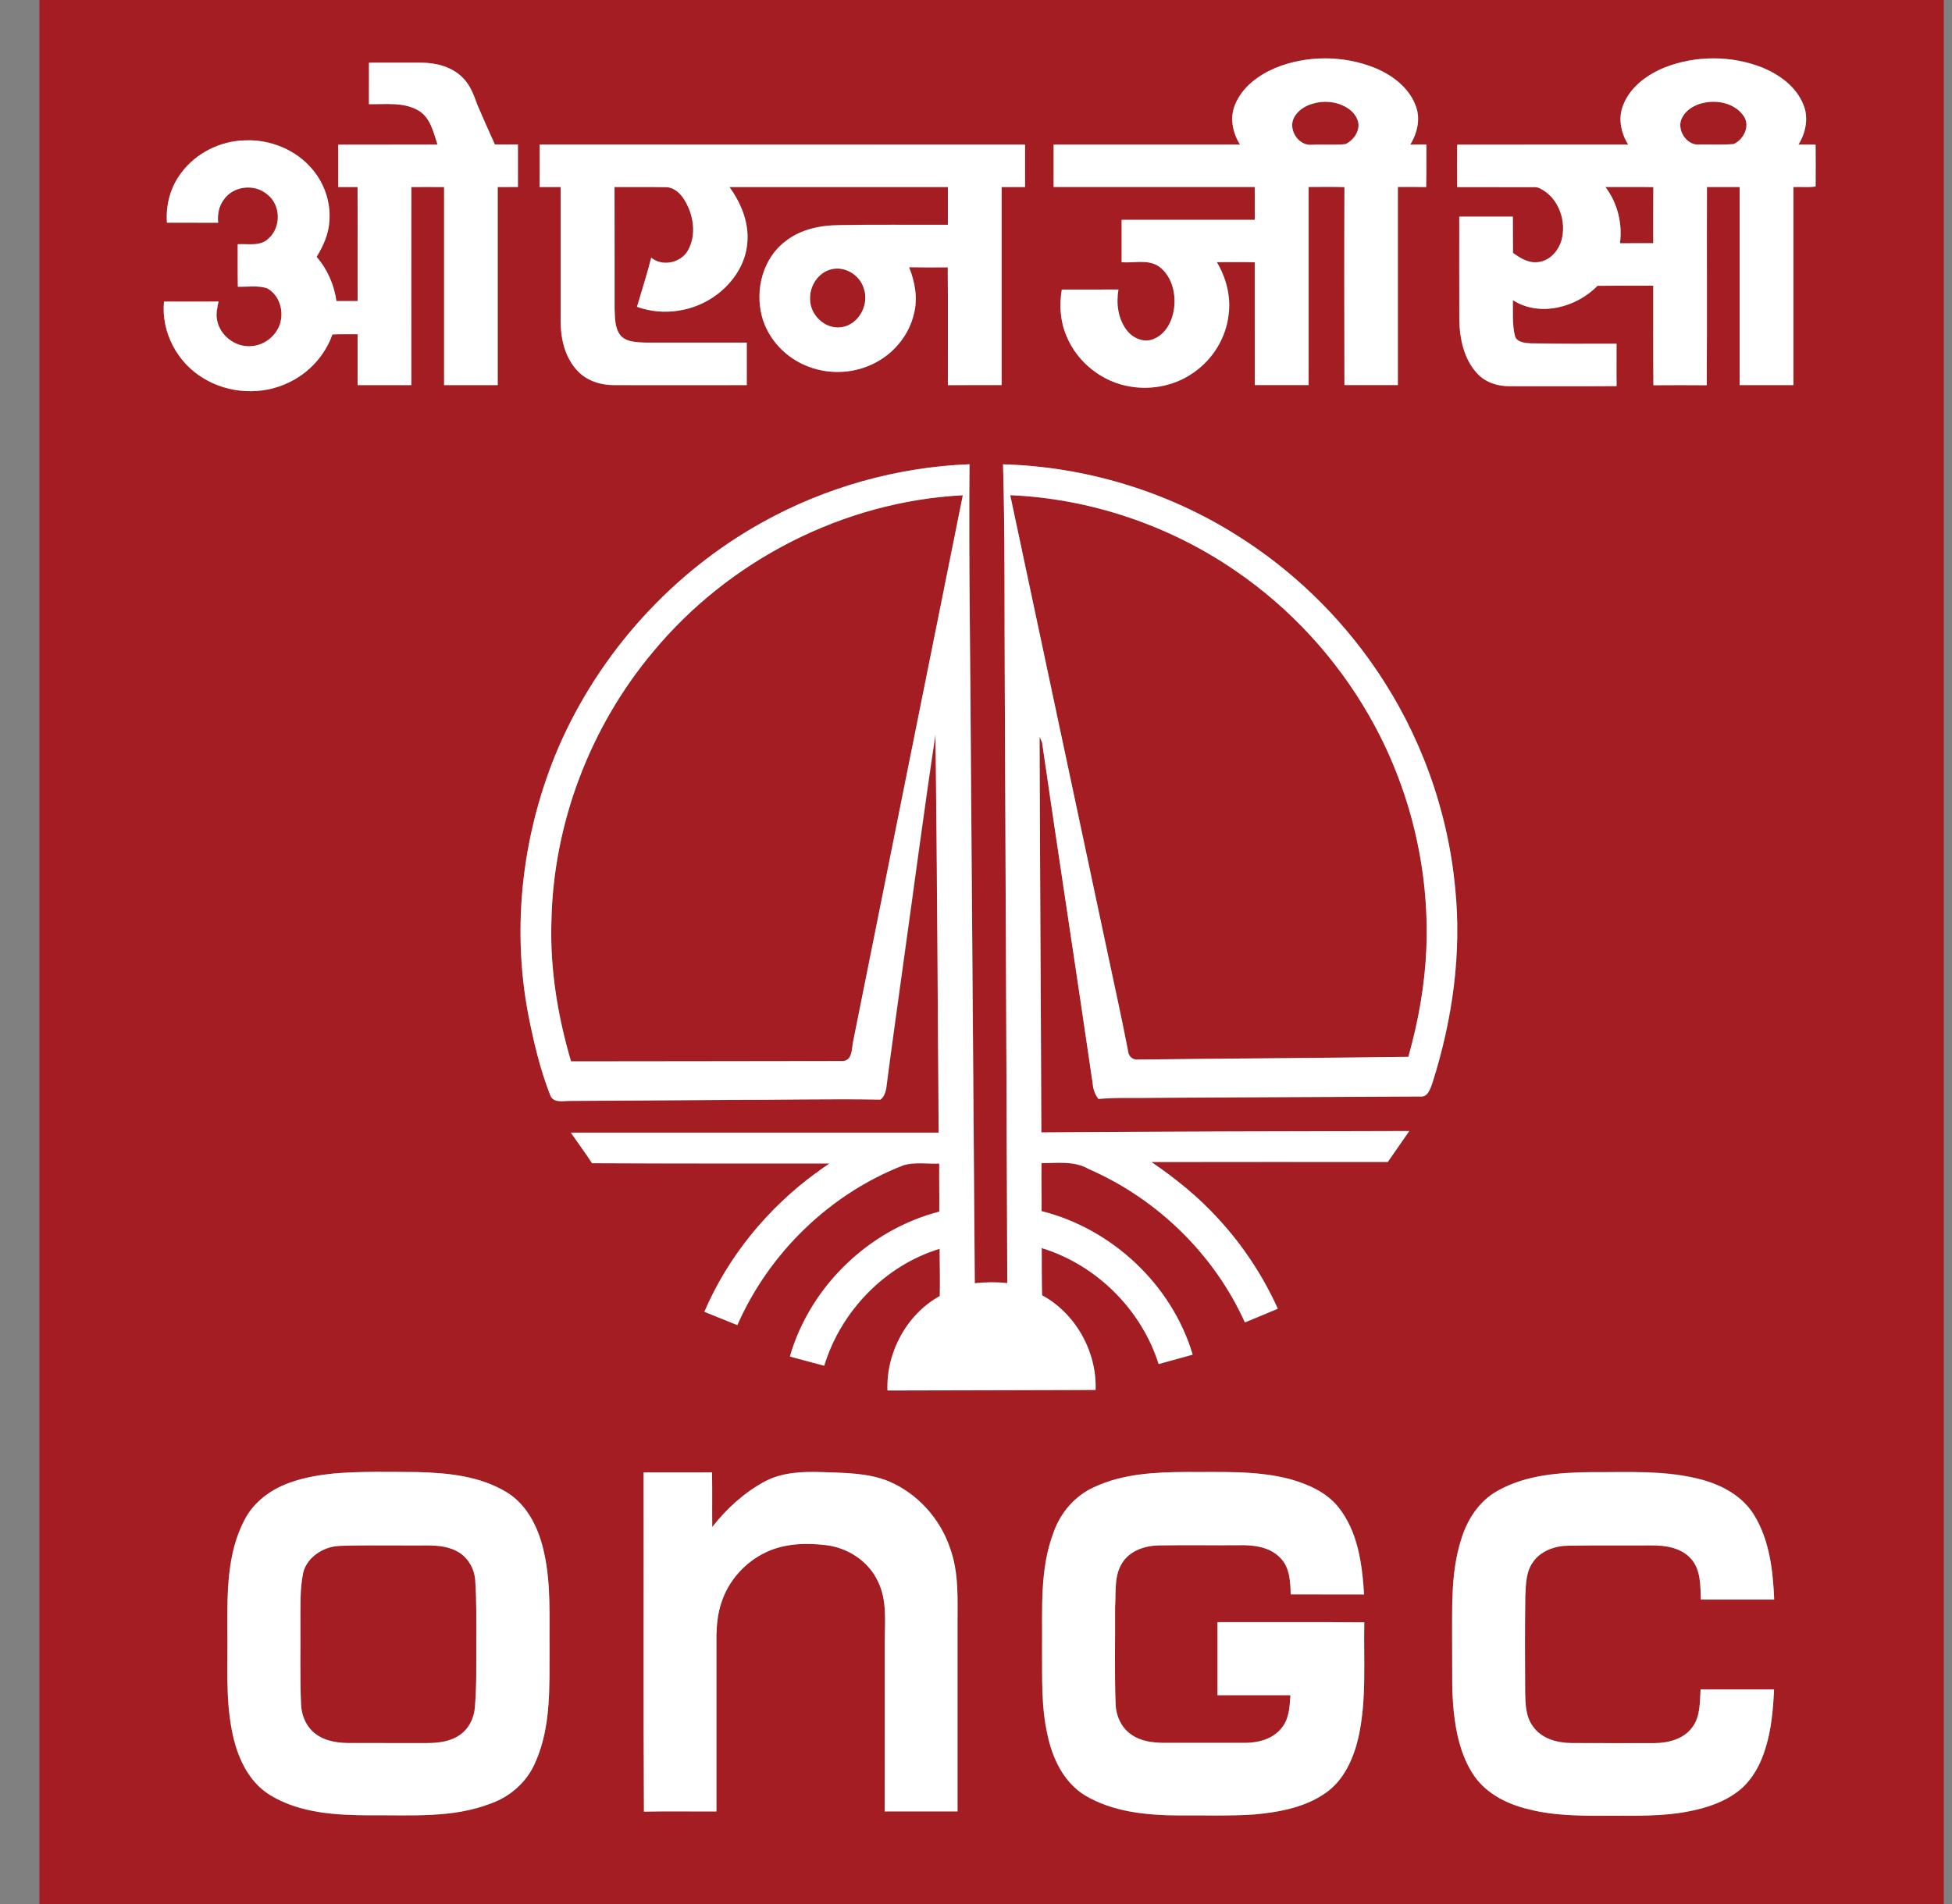 <?xml version="1.0" encoding="UTF-8"?> <svg xmlns="http://www.w3.org/2000/svg" width="41" height="40" viewBox="0 0 41 40" fill="none"><rect x="0" y="0" width="41" height="40" fill="#808080" stroke="none"/><g clip-path="url(#clip0_815_3497)"><path d="M0.827 0H40.827V40H0.827V0ZM26.781 1.43C26.427 1.581 26.085 1.834 25.942 2.203C25.829 2.477 25.896 2.794 26.048 3.038C24.742 3.038 23.437 3.038 22.133 3.038V3.928H26.357C26.36 4.158 26.358 4.389 26.358 4.618C25.425 4.619 24.494 4.618 23.562 4.618V5.509C23.819 5.53 24.106 5.443 24.337 5.592C24.614 5.79 24.707 6.16 24.662 6.483C24.627 6.746 24.488 7.022 24.23 7.123C24.032 7.205 23.805 7.109 23.678 6.949C23.483 6.709 23.443 6.379 23.494 6.082C23.098 6.085 22.702 6.082 22.305 6.083C22.248 6.41 22.272 6.752 22.403 7.059C22.627 7.613 23.157 8.029 23.747 8.122C24.203 8.198 24.689 8.098 25.069 7.83C25.475 7.552 25.758 7.094 25.809 6.603C25.858 6.222 25.755 5.835 25.562 5.507C25.826 5.507 26.091 5.502 26.357 5.51C26.358 6.371 26.357 7.23 26.358 8.09H27.488C27.488 6.702 27.488 5.315 27.488 3.928C27.739 3.93 27.99 3.922 28.242 3.931C28.237 5.317 28.238 6.704 28.242 8.09H29.363C29.363 6.702 29.363 5.315 29.363 3.928C29.562 3.926 29.76 3.926 29.958 3.93C29.963 3.632 29.96 3.333 29.962 3.035C29.85 3.037 29.738 3.037 29.625 3.038C29.766 2.805 29.84 2.512 29.747 2.248C29.613 1.853 29.256 1.582 28.883 1.427C28.216 1.16 27.445 1.157 26.781 1.43ZM34.973 1.414C34.606 1.563 34.251 1.814 34.099 2.194C33.981 2.469 34.045 2.789 34.2 3.035C33.003 3.034 31.805 3.037 30.608 3.037C30.606 3.333 30.606 3.63 30.608 3.926C31.107 3.926 31.606 3.926 32.106 3.928C32.19 3.931 32.282 3.914 32.358 3.96C32.741 4.154 32.91 4.643 32.798 5.045C32.734 5.269 32.552 5.475 32.312 5.502C32.114 5.531 31.933 5.421 31.781 5.309C31.781 5.054 31.776 4.802 31.777 4.547H30.651C30.653 5.269 30.649 5.99 30.653 6.714C30.659 7.112 30.749 7.539 31.027 7.84C31.2 8.03 31.459 8.112 31.709 8.109C32.458 8.109 33.208 8.114 33.957 8.107C33.952 7.81 33.955 7.512 33.955 7.216C33.355 7.218 32.755 7.219 32.155 7.21C32.032 7.2 31.859 7.192 31.819 7.048C31.762 6.803 31.782 6.55 31.777 6.302C32.341 6.661 33.109 6.458 33.554 6C33.944 5.997 34.334 5.997 34.725 5.997C34.726 6.694 34.721 7.392 34.728 8.09C35.101 8.088 35.475 8.086 35.848 8.09C35.858 6.702 35.848 5.314 35.853 3.925C36.082 3.926 36.31 3.925 36.539 3.926C36.541 5.314 36.539 6.701 36.539 8.088H37.669V3.928C37.824 3.92 37.984 3.941 38.136 3.917C38.141 3.624 38.138 3.331 38.136 3.038C38.016 3.035 37.896 3.035 37.776 3.037C37.931 2.79 37.995 2.47 37.878 2.194C37.726 1.816 37.373 1.563 37.008 1.414C36.36 1.163 35.619 1.163 34.973 1.414ZM7.75 1.317C7.75 1.606 7.749 1.898 7.75 2.187C8.098 2.194 8.475 2.138 8.79 2.32C9.043 2.47 9.104 2.779 9.19 3.037C8.496 3.038 7.802 3.037 7.106 3.038V3.928H7.512C7.514 4.726 7.514 5.525 7.514 6.323C7.365 6.323 7.216 6.323 7.067 6.323C7.021 5.982 6.878 5.656 6.651 5.395C6.79 5.166 6.907 4.912 6.92 4.64C6.95 4.25 6.814 3.851 6.56 3.554C6.219 3.146 5.677 2.926 5.15 2.949C4.63 2.958 4.117 3.214 3.806 3.634C3.581 3.93 3.482 4.309 3.507 4.678C3.866 4.68 4.226 4.677 4.584 4.68C4.566 4.514 4.597 4.339 4.696 4.203C4.896 3.904 5.35 3.853 5.619 4.088C5.902 4.31 5.909 4.779 5.638 5.013C5.467 5.179 5.21 5.117 4.994 5.13C4.995 5.427 4.99 5.725 4.997 6.022C5.202 6.029 5.414 5.99 5.613 6.056C5.872 6.197 5.971 6.539 5.88 6.811C5.794 7.067 5.542 7.259 5.272 7.272C4.944 7.298 4.619 7.05 4.56 6.725C4.531 6.594 4.566 6.462 4.59 6.334C4.208 6.339 3.826 6.336 3.443 6.336C3.381 6.976 3.725 7.624 4.277 7.949C4.806 8.272 5.501 8.31 6.059 8.038C6.483 7.84 6.826 7.469 6.981 7.026C7.157 7.018 7.333 7.024 7.51 7.022C7.51 7.379 7.509 7.734 7.51 8.091H8.637C8.638 6.704 8.637 5.317 8.638 3.93C8.867 3.93 9.096 3.928 9.326 3.93V8.091H10.453C10.453 6.704 10.453 5.317 10.453 3.93C10.594 3.928 10.734 3.928 10.877 3.928C10.877 3.63 10.877 3.333 10.877 3.035C10.715 3.035 10.555 3.035 10.393 3.035C10.27 2.76 10.146 2.485 10.027 2.208C9.952 2.002 9.878 1.784 9.715 1.63C9.494 1.406 9.17 1.322 8.864 1.317C8.494 1.315 8.122 1.317 7.75 1.317ZM11.336 3.035V3.928H11.779C11.781 4.87 11.779 5.814 11.779 6.757C11.779 7.126 11.872 7.518 12.134 7.79C12.331 8.002 12.627 8.091 12.909 8.09C13.835 8.091 14.761 8.09 15.686 8.091C15.686 7.792 15.686 7.494 15.686 7.197C14.974 7.197 14.261 7.198 13.549 7.197C13.371 7.189 13.157 7.189 13.03 7.042C12.91 6.883 12.92 6.672 12.91 6.485C12.909 5.634 12.912 4.782 12.909 3.93C13.269 3.931 13.629 3.926 13.989 3.933C14.16 3.933 14.297 4.066 14.379 4.205C14.569 4.517 14.633 4.936 14.448 5.266C14.297 5.525 13.915 5.608 13.68 5.413C13.592 5.76 13.48 6.101 13.381 6.445C13.934 6.648 14.585 6.546 15.054 6.192C15.406 5.931 15.674 5.528 15.699 5.082C15.733 4.666 15.562 4.262 15.325 3.93C16.853 3.928 18.382 3.93 19.91 3.93V4.722C19.149 4.726 18.387 4.712 17.625 4.728C17.229 4.731 16.814 4.816 16.498 5.069C16.026 5.426 15.856 6.086 16.005 6.646C16.133 7.134 16.521 7.534 16.992 7.706C17.443 7.877 17.968 7.845 18.395 7.616C18.794 7.406 19.101 7.026 19.2 6.584C19.282 6.259 19.219 5.92 19.096 5.614C19.366 5.621 19.637 5.618 19.907 5.618C19.915 6.443 19.909 7.267 19.91 8.093C20.286 8.088 20.662 8.093 21.04 8.091C21.04 6.704 21.038 5.318 21.04 3.931C21.203 3.93 21.366 3.931 21.531 3.931C21.531 3.635 21.531 3.338 21.531 3.04C18.133 3.037 14.734 3.04 11.336 3.035ZM16.008 10.976C14.117 12.026 12.592 13.715 11.734 15.701C10.981 17.458 10.739 19.438 11.099 21.32C11.211 21.888 11.344 22.458 11.555 22.997C11.614 23.186 11.832 23.128 11.982 23.13C13.091 23.122 14.198 23.118 15.306 23.109C16.368 23.11 17.43 23.083 18.493 23.102C18.568 23.053 18.597 22.957 18.616 22.874C18.725 22.034 18.845 21.197 18.96 20.357C19.19 18.715 19.405 17.07 19.653 15.432C19.686 18.219 19.699 21.008 19.72 23.795C17.144 23.795 14.569 23.795 11.993 23.795C12.141 24.011 12.296 24.221 12.44 24.438C14.102 24.448 15.765 24.442 17.427 24.445C17.339 24.509 17.245 24.563 17.162 24.634L17.165 24.67L17.152 24.637C16.13 25.381 15.297 26.395 14.798 27.56C15.03 27.653 15.261 27.746 15.491 27.84C16.155 26.323 17.433 25.082 18.979 24.482C19.222 24.41 19.48 24.456 19.731 24.446C19.726 24.782 19.738 25.12 19.733 25.456C18.254 25.837 17.017 27.032 16.595 28.499C16.834 28.568 17.075 28.627 17.315 28.694C17.664 27.55 18.592 26.586 19.741 26.237C19.739 26.568 19.752 26.899 19.742 27.23C19.045 27.619 18.614 28.421 18.645 29.214C20.102 29.213 21.558 29.205 23.014 29.203C23.043 28.402 22.597 27.598 21.891 27.214C21.88 26.883 21.886 26.554 21.881 26.222C23.03 26.574 23.976 27.514 24.337 28.659C24.576 28.592 24.814 28.526 25.053 28.461C24.616 26.994 23.36 25.818 21.878 25.446C21.883 25.11 21.872 24.774 21.877 24.438C22.211 24.437 22.568 24.387 22.872 24.563C24.309 25.189 25.506 26.354 26.15 27.784C26.381 27.688 26.613 27.595 26.842 27.496C26.531 26.808 26.11 26.168 25.597 25.613C25.181 25.154 24.696 24.763 24.186 24.414C25.84 24.411 27.494 24.413 29.15 24.413C29.302 24.197 29.451 23.979 29.602 23.763C27.026 23.766 24.45 23.774 21.874 23.792C21.864 21.021 21.845 18.251 21.837 15.48L21.888 15.6C22.235 17.99 22.603 20.378 22.952 22.768C22.962 22.885 22.998 22.997 23.073 23.09C23.483 23.054 23.896 23.075 24.309 23.066C26.15 23.053 27.99 23.05 29.832 23.038C29.998 23.054 30.046 22.864 30.091 22.742C30.509 21.426 30.707 20.027 30.565 18.648C30.408 17 29.821 15.395 28.881 14.032C28.118 12.922 27.126 11.968 25.984 11.251C24.518 10.325 22.8 9.805 21.069 9.757C21.113 11.306 21.094 12.854 21.105 14.403C21.126 18.587 21.139 22.773 21.158 26.958C20.931 26.933 20.702 26.936 20.477 26.962C20.45 23.296 20.422 19.63 20.395 15.965C20.387 13.894 20.347 11.826 20.366 9.755C18.841 9.811 17.337 10.235 16.008 10.976ZM7.01 30.955C6.707 30.986 6.405 31.037 6.118 31.138C5.706 31.275 5.326 31.547 5.128 31.944C4.763 32.648 4.771 33.466 4.774 34.238C4.787 34.946 4.731 35.662 4.87 36.36C4.97 36.883 5.203 37.43 5.677 37.715C6.306 38.098 7.069 38.136 7.786 38.138C8.63 38.13 9.509 38.202 10.312 37.888C10.725 37.741 11.077 37.424 11.245 37.018C11.574 36.272 11.536 35.438 11.539 34.642C11.533 33.971 11.573 33.293 11.429 32.635C11.326 32.141 11.094 31.634 10.653 31.358C10.085 31.006 9.398 30.942 8.746 30.926C8.168 30.923 7.589 30.906 7.01 30.955ZM13.518 30.933C13.523 33.307 13.51 35.683 13.525 38.058C14.032 38.048 14.541 38.056 15.048 38.054V34.36C15.053 34.131 15.075 33.901 15.147 33.685C15.294 33.211 15.651 32.813 16.099 32.605C16.488 32.424 16.933 32.41 17.352 32.461C17.808 32.515 18.245 32.798 18.44 33.221C18.64 33.624 18.585 34.085 18.582 34.52C18.584 35.698 18.581 36.877 18.581 38.054H20.112C20.112 36.742 20.112 35.432 20.112 34.12C20.112 33.586 20.141 33.034 19.955 32.523C19.746 31.902 19.269 31.374 18.664 31.118C18.224 30.939 17.739 30.944 17.27 30.926C16.867 30.912 16.445 30.926 16.078 31.115C15.64 31.349 15.264 31.69 14.96 32.08C14.955 31.698 14.965 31.315 14.955 30.931C14.477 30.934 13.997 30.931 13.518 30.933ZM22.992 31.237C22.582 31.418 22.267 31.784 22.123 32.206C21.835 32.97 21.894 33.8 21.886 34.6C21.891 35.221 21.861 35.85 22.003 36.459C22.109 36.952 22.347 37.448 22.789 37.72C23.376 38.067 24.077 38.134 24.746 38.141C25.28 38.136 25.814 38.155 26.349 38.12C26.877 38.07 27.427 37.97 27.866 37.651C28.237 37.379 28.43 36.936 28.531 36.499C28.707 35.706 28.637 34.888 28.654 34.083C27.627 34.077 26.598 34.082 25.571 34.08V35.614H27.104C27.09 35.848 27.08 36.107 26.923 36.298C26.742 36.533 26.432 36.616 26.149 36.616C25.589 36.618 25.027 36.616 24.467 36.616C24.227 36.614 23.974 36.587 23.773 36.448C23.558 36.307 23.442 36.051 23.433 35.8C23.406 35.12 23.425 34.44 23.421 33.762C23.443 33.45 23.395 33.104 23.574 32.829C23.739 32.573 24.058 32.47 24.349 32.467C24.896 32.459 25.443 32.467 25.99 32.464C26.307 32.454 26.667 32.488 26.896 32.734C27.093 32.934 27.102 33.232 27.11 33.496C27.624 33.498 28.138 33.496 28.651 33.498C28.611 32.856 28.523 32.168 28.102 31.653C27.853 31.347 27.475 31.184 27.104 31.077C26.387 30.886 25.64 30.933 24.907 30.925C24.259 30.928 23.587 30.96 22.992 31.237ZM31.465 31.312C31.075 31.523 30.818 31.918 30.69 32.336C30.461 33.054 30.504 33.816 30.499 34.558C30.507 35.085 30.478 35.616 30.557 36.139C30.616 36.555 30.733 36.978 30.978 37.325C31.246 37.694 31.675 37.904 32.11 38.006C32.683 38.154 33.278 38.141 33.865 38.141C34.397 38.139 34.934 38.154 35.459 38.051C35.849 37.978 36.242 37.846 36.553 37.59C36.816 37.366 36.982 37.051 37.08 36.725C37.206 36.325 37.242 35.904 37.261 35.488C36.747 35.49 36.232 35.488 35.718 35.488C35.699 35.757 35.717 36.054 35.545 36.282C35.365 36.531 35.04 36.616 34.747 36.616C34.161 36.616 33.574 36.618 32.989 36.614C32.694 36.611 32.373 36.518 32.197 36.266C32.045 36.064 32.038 35.798 32.034 35.555C32.027 34.875 32.026 34.197 32.037 33.517C32.05 33.277 32.051 33.016 32.197 32.811C32.363 32.571 32.666 32.47 32.946 32.467C33.518 32.459 34.093 32.466 34.666 32.462C34.966 32.458 35.307 32.506 35.518 32.744C35.725 32.978 35.714 33.309 35.723 33.6H37.264C37.238 32.989 37.168 32.352 36.84 31.821C36.602 31.432 36.179 31.2 35.749 31.083C34.992 30.875 34.2 30.928 33.425 30.923C32.758 30.933 32.059 30.981 31.465 31.312Z" fill="#A41D23"></path><path d="M27.563 2.181C27.802 2.106 28.075 2.131 28.291 2.262C28.411 2.338 28.515 2.456 28.533 2.602C28.547 2.782 28.421 2.95 28.264 3.027C28.026 3.053 27.786 3.029 27.547 3.042C27.277 3.062 27.064 2.741 27.168 2.496C27.238 2.334 27.398 2.229 27.563 2.181ZM35.686 2.187C36.01 2.078 36.43 2.146 36.63 2.446C36.762 2.654 36.622 2.933 36.414 3.026C36.179 3.046 35.942 3.034 35.707 3.035C35.424 3.075 35.194 2.707 35.336 2.464C35.408 2.328 35.544 2.237 35.686 2.187ZM33.72 3.928C34.054 3.93 34.39 3.925 34.726 3.931C34.723 4.323 34.725 4.715 34.725 5.109C34.491 5.112 34.259 5.109 34.026 5.11C34.08 4.694 33.973 4.264 33.72 3.928ZM17.443 5.662C17.73 5.578 18.046 5.766 18.138 6.043C18.27 6.384 18.043 6.824 17.672 6.874C17.331 6.926 17.011 6.618 17.014 6.278C17.006 6.011 17.179 5.736 17.443 5.662ZM13.72 13.69C15.314 11.763 17.723 10.533 20.222 10.403C19.454 14.227 18.685 18.05 17.92 21.874C17.888 22.019 17.91 22.272 17.706 22.29C15.802 22.296 13.898 22.293 11.994 22.296C11.714 21.344 11.552 20.352 11.582 19.36C11.621 17.301 12.397 15.267 13.72 13.69ZM21.219 10.403C22.904 10.475 24.563 11.037 25.952 11.992C27.101 12.776 28.066 13.826 28.757 15.032C29.603 16.507 30.027 18.221 29.96 19.92C29.931 20.693 29.792 21.458 29.582 22.202C27.69 22.227 25.798 22.237 23.907 22.259C23.816 22.272 23.726 22.214 23.702 22.125C23.552 21.333 23.371 20.547 23.208 19.757C22.546 16.64 21.88 13.522 21.219 10.403ZM6.928 32.509C7.064 32.47 7.208 32.474 7.349 32.469C7.882 32.459 8.414 32.47 8.947 32.466C9.189 32.464 9.443 32.486 9.651 32.621C9.842 32.746 9.963 32.965 9.979 33.192C10.01 33.621 10.002 34.05 10.002 34.478C10 34.947 10.011 35.414 9.971 35.882C9.95 36.107 9.837 36.328 9.645 36.454C9.442 36.592 9.187 36.618 8.949 36.618C8.402 36.616 7.856 36.619 7.309 36.616C7.038 36.614 6.746 36.557 6.549 36.357C6.405 36.21 6.33 36.005 6.322 35.8C6.299 35.238 6.314 34.678 6.309 34.117C6.312 33.758 6.296 33.395 6.366 33.04C6.432 32.776 6.67 32.581 6.928 32.509Z" fill="#A41D23"></path><path d="M26.781 1.43C27.445 1.157 28.215 1.16 28.88 1.427C29.253 1.582 29.61 1.853 29.744 2.246C29.837 2.512 29.763 2.805 29.622 3.038C29.735 3.038 29.846 3.038 29.959 3.035C29.959 3.333 29.962 3.632 29.955 3.93C29.757 3.926 29.558 3.926 29.36 3.928V8.09C28.986 8.09 28.611 8.09 28.238 8.09C28.235 6.704 28.232 5.317 28.238 3.931C27.987 3.922 27.736 3.928 27.485 3.928V8.09C27.109 8.09 26.733 8.09 26.355 8.09C26.354 7.229 26.355 6.37 26.354 5.51C26.088 5.502 25.823 5.507 25.558 5.507C25.752 5.834 25.855 6.222 25.806 6.603C25.754 7.094 25.472 7.552 25.066 7.83C24.686 8.098 24.2 8.198 23.744 8.122C23.154 8.029 22.626 7.613 22.4 7.059C22.269 6.754 22.245 6.41 22.302 6.083C22.699 6.082 23.095 6.085 23.491 6.082C23.44 6.378 23.482 6.707 23.675 6.949C23.802 7.11 24.03 7.206 24.227 7.123C24.485 7.022 24.624 6.746 24.659 6.483C24.704 6.16 24.611 5.79 24.334 5.592C24.101 5.443 23.816 5.53 23.558 5.509C23.558 5.211 23.558 4.915 23.558 4.618H26.355C26.355 4.387 26.357 4.157 26.354 3.928C24.946 3.928 23.538 3.928 22.13 3.928C22.13 3.632 22.13 3.334 22.13 3.038H26.045C25.891 2.794 25.824 2.477 25.939 2.203C26.087 1.834 26.427 1.582 26.781 1.43ZM27.563 2.181C27.398 2.23 27.238 2.334 27.168 2.496C27.064 2.741 27.277 3.062 27.547 3.042C27.786 3.029 28.026 3.054 28.264 3.027C28.421 2.95 28.547 2.782 28.533 2.602C28.517 2.456 28.413 2.338 28.291 2.262C28.075 2.13 27.802 2.106 27.563 2.181ZM34.973 1.414C35.619 1.163 36.36 1.163 37.007 1.416C37.373 1.565 37.725 1.818 37.877 2.195C37.994 2.47 37.928 2.79 37.775 3.038C37.895 3.037 38.014 3.037 38.135 3.04C38.136 3.333 38.139 3.626 38.135 3.918C37.983 3.942 37.822 3.922 37.669 3.93V8.091H36.539C36.538 6.704 36.539 5.317 36.539 3.93C36.31 3.928 36.082 3.93 35.853 3.93C35.848 5.318 35.858 6.706 35.848 8.094C35.475 8.091 35.101 8.091 34.728 8.094C34.722 7.397 34.727 6.699 34.725 6.002C34.334 6 33.944 6.002 33.554 6.005C33.109 6.462 32.339 6.666 31.776 6.307C31.781 6.555 31.76 6.81 31.818 7.053C31.856 7.197 32.031 7.205 32.154 7.214C32.754 7.224 33.354 7.224 33.954 7.221C33.955 7.518 33.95 7.814 33.955 8.112C33.206 8.118 32.456 8.114 31.707 8.114C31.458 8.117 31.197 8.034 31.026 7.845C30.747 7.544 30.658 7.117 30.651 6.718C30.648 5.997 30.65 5.275 30.65 4.552H31.776C31.774 4.805 31.779 5.059 31.779 5.314C31.933 5.426 32.112 5.536 32.31 5.507C32.55 5.48 32.733 5.272 32.797 5.05C32.909 4.648 32.739 4.158 32.357 3.965C32.28 3.917 32.189 3.936 32.104 3.933C31.605 3.931 31.106 3.931 30.607 3.931C30.605 3.635 30.605 3.338 30.607 3.04C31.803 3.04 33.002 3.037 34.199 3.038C34.043 2.792 33.979 2.472 34.098 2.197C34.25 1.816 34.606 1.563 34.973 1.414ZM35.687 2.187C35.542 2.237 35.408 2.328 35.336 2.464C35.194 2.707 35.424 3.075 35.707 3.035C35.943 3.034 36.179 3.046 36.414 3.026C36.623 2.933 36.763 2.653 36.63 2.446C36.432 2.147 36.011 2.078 35.687 2.187ZM33.72 3.928C33.973 4.262 34.082 4.694 34.026 5.11C34.259 5.109 34.491 5.11 34.725 5.109C34.725 4.717 34.723 4.323 34.727 3.931C34.391 3.925 34.054 3.93 33.72 3.928ZM7.75 1.317C8.123 1.317 8.494 1.315 8.866 1.317C9.173 1.32 9.496 1.406 9.717 1.63C9.878 1.786 9.954 2.003 10.029 2.208C10.147 2.486 10.271 2.76 10.395 3.035C10.557 3.037 10.717 3.035 10.879 3.035V3.928C10.738 3.928 10.595 3.928 10.454 3.93V8.091H9.328C9.328 6.704 9.328 5.317 9.328 3.93C9.099 3.928 8.869 3.928 8.64 3.93C8.638 5.317 8.64 6.704 8.64 8.091C8.264 8.091 7.888 8.091 7.512 8.091C7.51 7.734 7.512 7.378 7.512 7.022C7.336 7.022 7.158 7.018 6.982 7.026C6.827 7.469 6.485 7.84 6.061 8.038C5.502 8.309 4.808 8.272 4.278 7.949C3.726 7.626 3.381 6.976 3.445 6.336C3.827 6.334 4.21 6.339 4.59 6.334C4.565 6.462 4.53 6.595 4.56 6.725C4.618 7.05 4.944 7.298 5.272 7.272C5.542 7.259 5.792 7.067 5.878 6.811C5.97 6.539 5.87 6.198 5.611 6.056C5.413 5.992 5.2 6.03 4.995 6.024C4.989 5.726 4.994 5.429 4.992 5.131C5.208 5.118 5.466 5.181 5.637 5.014C5.907 4.779 5.901 4.31 5.618 4.088C5.349 3.851 4.894 3.902 4.694 4.203C4.594 4.339 4.565 4.514 4.582 4.68C4.224 4.677 3.864 4.68 3.506 4.678C3.478 4.309 3.579 3.93 3.805 3.634C4.115 3.214 4.629 2.958 5.149 2.949C5.677 2.926 6.218 3.147 6.558 3.554C6.813 3.851 6.949 4.25 6.918 4.642C6.906 4.914 6.789 5.168 6.65 5.397C6.877 5.658 7.018 5.984 7.066 6.325H7.512C7.512 5.526 7.514 4.728 7.51 3.93C7.374 3.93 7.24 3.93 7.104 3.93C7.104 3.634 7.104 3.336 7.104 3.04C7.798 3.038 8.494 3.04 9.189 3.038C9.104 2.781 9.042 2.472 8.789 2.322C8.474 2.139 8.096 2.195 7.749 2.189C7.75 1.898 7.75 1.606 7.75 1.317ZM11.336 3.037C14.735 3.04 18.133 3.038 21.53 3.038V3.93C21.366 3.93 21.202 3.93 21.038 3.93C21.037 5.315 21.038 6.702 21.038 8.09C20.663 8.091 20.287 8.088 19.909 8.091C19.907 7.266 19.914 6.442 19.906 5.616C19.635 5.618 19.365 5.619 19.095 5.614C19.216 5.92 19.28 6.259 19.198 6.584C19.099 7.024 18.792 7.406 18.394 7.616C17.966 7.845 17.443 7.877 16.991 7.706C16.52 7.534 16.131 7.134 16.003 6.646C15.854 6.088 16.024 5.426 16.496 5.07C16.813 4.818 17.227 4.733 17.624 4.73C18.386 4.714 19.147 4.726 19.909 4.722C19.909 4.458 19.909 4.194 19.909 3.93C18.381 3.93 16.851 3.93 15.323 3.93C15.56 4.262 15.731 4.666 15.698 5.082C15.671 5.528 15.405 5.931 15.053 6.192C14.582 6.546 13.933 6.648 13.379 6.445C13.48 6.101 13.591 5.76 13.678 5.413C13.915 5.608 14.296 5.523 14.447 5.266C14.634 4.936 14.57 4.517 14.378 4.205C14.296 4.066 14.16 3.933 13.987 3.933C13.627 3.926 13.267 3.931 12.907 3.93C12.911 4.781 12.907 5.634 12.909 6.485C12.917 6.674 12.909 6.883 13.029 7.042C13.155 7.19 13.37 7.189 13.547 7.197C14.261 7.198 14.973 7.197 15.685 7.197V8.091C14.758 8.091 13.834 8.093 12.907 8.091C12.624 8.093 12.328 8.005 12.131 7.792C11.869 7.518 11.776 7.126 11.776 6.758C11.776 5.816 11.776 4.872 11.776 3.93C11.629 3.93 11.48 3.93 11.333 3.93C11.336 3.63 11.336 3.334 11.336 3.037ZM17.443 5.662C17.179 5.736 17.006 6.011 17.015 6.278C17.01 6.616 17.331 6.925 17.672 6.874C18.043 6.824 18.27 6.384 18.138 6.043C18.047 5.766 17.73 5.578 17.443 5.662ZM16.008 10.976C17.338 10.235 18.842 9.813 20.363 9.752C20.344 11.822 20.384 13.891 20.392 15.962C20.419 19.627 20.447 23.293 20.474 26.958C20.701 26.933 20.93 26.93 21.157 26.955C21.138 22.77 21.125 18.584 21.104 14.4C21.093 12.851 21.112 11.301 21.067 9.754C22.8 9.802 24.518 10.322 25.983 11.248C27.125 11.963 28.117 12.917 28.88 14.029C29.819 15.392 30.407 16.995 30.563 18.645C30.706 20.024 30.507 21.421 30.09 22.739C30.045 22.861 29.997 23.053 29.831 23.035C27.989 23.046 26.149 23.05 24.307 23.062C23.896 23.072 23.483 23.051 23.072 23.086C22.998 22.995 22.96 22.882 22.951 22.765C22.602 20.374 22.234 17.987 21.887 15.597L21.835 15.477C21.843 18.248 21.863 21.018 21.872 23.789C24.448 23.771 27.024 23.765 29.6 23.76C29.45 23.976 29.299 24.194 29.149 24.41C27.494 24.41 25.84 24.408 24.184 24.411C24.695 24.76 25.179 25.15 25.595 25.61C26.107 26.166 26.528 26.805 26.838 27.493C26.61 27.592 26.378 27.685 26.147 27.781C25.503 26.35 24.306 25.186 22.87 24.56C22.567 24.382 22.21 24.434 21.875 24.435C21.87 24.771 21.88 25.107 21.877 25.443C23.358 25.814 24.614 26.99 25.051 28.458C24.813 28.525 24.575 28.59 24.336 28.656C23.974 27.51 23.029 26.571 21.88 26.219C21.883 26.55 21.878 26.88 21.888 27.211C22.594 27.595 23.04 28.398 23.011 29.2C21.554 29.202 20.098 29.21 18.64 29.211C18.61 28.418 19.04 27.614 19.738 27.227C19.747 26.896 19.735 26.565 19.736 26.234C18.587 26.582 17.658 27.547 17.311 28.691C17.07 28.626 16.831 28.565 16.59 28.498C17.013 27.029 18.25 25.834 19.728 25.454C19.733 25.118 19.722 24.781 19.727 24.445C19.477 24.454 19.218 24.408 18.974 24.48C17.429 25.08 16.151 26.322 15.486 27.838C15.256 27.744 15.026 27.651 14.794 27.558C15.293 26.394 16.125 25.381 17.147 24.635L17.16 24.669L17.157 24.632C17.24 24.562 17.334 24.506 17.422 24.443C15.76 24.44 14.098 24.446 12.435 24.437C12.293 24.219 12.138 24.01 11.989 23.794H19.715C19.695 21.005 19.682 18.218 19.648 15.43C19.4 17.069 19.186 18.714 18.955 20.355C18.842 21.194 18.72 22.032 18.613 22.872C18.594 22.955 18.565 23.053 18.49 23.101C17.427 23.082 16.365 23.109 15.303 23.107C14.195 23.117 13.086 23.12 11.979 23.128C11.829 23.126 11.611 23.184 11.552 22.995C11.341 22.456 11.208 21.886 11.096 21.318C10.736 19.437 10.978 17.458 11.731 15.699C12.592 13.715 14.118 12.026 16.008 10.976ZM13.72 13.69C12.395 15.267 11.621 17.301 11.582 19.362C11.55 20.355 11.714 21.347 11.994 22.298C13.898 22.294 15.802 22.296 17.706 22.291C17.91 22.274 17.888 22.021 17.92 21.875C18.685 18.051 19.454 14.229 20.223 10.405C17.723 10.533 15.315 11.765 13.72 13.69ZM21.219 10.403C21.88 13.522 22.546 16.64 23.208 19.758C23.373 20.547 23.552 21.334 23.703 22.125C23.725 22.214 23.816 22.272 23.906 22.259C25.797 22.237 27.69 22.227 29.581 22.202C29.791 21.458 29.928 20.693 29.959 19.92C30.026 18.221 29.602 16.507 28.755 15.032C28.064 13.826 27.099 12.776 25.952 11.992C24.563 11.037 22.904 10.475 21.219 10.403ZM7.011 30.955C7.589 30.906 8.17 30.923 8.749 30.925C9.402 30.941 10.088 31.006 10.656 31.357C11.098 31.634 11.328 32.141 11.432 32.634C11.576 33.293 11.536 33.971 11.543 34.64C11.539 35.437 11.578 36.27 11.248 37.016C11.08 37.422 10.728 37.739 10.315 37.886C9.51 38.2 8.634 38.128 7.787 38.136C7.07 38.134 6.307 38.096 5.678 37.714C5.205 37.427 4.971 36.882 4.872 36.358C4.733 35.659 4.789 34.944 4.776 34.237C4.774 33.464 4.765 32.646 5.13 31.942C5.328 31.547 5.707 31.275 6.12 31.136C6.406 31.038 6.709 30.986 7.011 30.955ZM6.928 32.509C6.672 32.581 6.432 32.776 6.368 33.042C6.296 33.395 6.312 33.758 6.31 34.118C6.314 34.678 6.299 35.24 6.323 35.802C6.331 36.005 6.405 36.211 6.55 36.358C6.747 36.558 7.04 36.616 7.31 36.618C7.858 36.619 8.403 36.618 8.95 36.619C9.19 36.619 9.443 36.594 9.648 36.456C9.84 36.33 9.954 36.109 9.974 35.883C10.014 35.416 10.003 34.947 10.005 34.48C10.005 34.051 10.011 33.621 9.982 33.194C9.966 32.968 9.845 32.747 9.654 32.622C9.446 32.486 9.19 32.466 8.949 32.467C8.416 32.47 7.883 32.461 7.35 32.47C7.206 32.475 7.064 32.47 6.928 32.509ZM13.518 30.933C13.997 30.931 14.475 30.936 14.955 30.931C14.963 31.314 14.955 31.696 14.96 32.08C15.264 31.69 15.64 31.349 16.078 31.115C16.445 30.926 16.867 30.914 17.27 30.926C17.738 30.944 18.223 30.939 18.664 31.118C19.269 31.373 19.746 31.902 19.955 32.523C20.141 33.034 20.112 33.586 20.112 34.12V38.054C19.602 38.054 19.091 38.054 18.581 38.054C18.581 36.877 18.584 35.698 18.582 34.52C18.584 34.085 18.639 33.624 18.439 33.221C18.243 32.798 17.806 32.515 17.351 32.461C16.931 32.41 16.488 32.424 16.099 32.605C15.651 32.813 15.294 33.211 15.147 33.685C15.075 33.902 15.053 34.133 15.048 34.36V38.056C14.539 38.058 14.032 38.05 13.525 38.059C13.511 35.683 13.523 33.307 13.518 30.933ZM22.992 31.237C23.589 30.96 24.259 30.928 24.907 30.923C25.64 30.93 26.389 30.885 27.104 31.075C27.475 31.182 27.853 31.346 28.102 31.651C28.522 32.166 28.611 32.856 28.651 33.496C28.138 33.494 27.624 33.496 27.11 33.494C27.102 33.232 27.093 32.934 26.896 32.733C26.667 32.486 26.307 32.453 25.991 32.462C25.443 32.466 24.896 32.458 24.349 32.466C24.058 32.469 23.739 32.571 23.575 32.827C23.395 33.102 23.443 33.448 23.421 33.76C23.426 34.438 23.407 35.118 23.432 35.798C23.44 36.05 23.557 36.307 23.771 36.446C23.973 36.586 24.227 36.613 24.467 36.614H26.149C26.434 36.614 26.744 36.531 26.923 36.296C27.08 36.106 27.088 35.846 27.104 35.613C26.594 35.613 26.083 35.613 25.573 35.613C25.573 35.101 25.573 34.59 25.573 34.078C26.6 34.08 27.629 34.074 28.656 34.082C28.639 34.888 28.709 35.706 28.533 36.499C28.432 36.934 28.238 37.379 27.867 37.65C27.429 37.968 26.878 38.069 26.351 38.118C25.816 38.154 25.282 38.134 24.747 38.139C24.078 38.134 23.378 38.067 22.791 37.718C22.347 37.446 22.109 36.95 22.005 36.458C21.864 35.848 21.893 35.219 21.888 34.598C21.896 33.798 21.837 32.97 22.125 32.205C22.267 31.784 22.581 31.418 22.992 31.237ZM31.466 31.314C32.061 30.982 32.76 30.934 33.427 30.928C34.203 30.933 34.995 30.882 35.751 31.088C36.181 31.205 36.603 31.438 36.842 31.826C37.168 32.357 37.24 32.995 37.266 33.605H35.725C35.714 33.314 35.727 32.982 35.52 32.749C35.309 32.51 34.97 32.462 34.667 32.467C34.094 32.47 33.52 32.464 32.947 32.472C32.666 32.475 32.363 32.578 32.199 32.818C32.051 33.021 32.051 33.283 32.038 33.522C32.029 34.202 32.031 34.88 32.035 35.56C32.04 35.802 32.047 36.067 32.199 36.27C32.374 36.522 32.698 36.614 32.99 36.619C33.576 36.622 34.163 36.621 34.749 36.621C35.042 36.619 35.367 36.536 35.547 36.286C35.718 36.059 35.701 35.762 35.72 35.493H37.263C37.243 35.909 37.208 36.33 37.082 36.73C36.984 37.056 36.818 37.371 36.555 37.595C36.245 37.851 35.853 37.982 35.461 38.056C34.936 38.16 34.398 38.144 33.867 38.146C33.28 38.146 32.685 38.158 32.112 38.011C31.677 37.909 31.247 37.699 30.979 37.33C30.733 36.982 30.616 36.56 30.558 36.144C30.48 35.621 30.509 35.09 30.501 34.563C30.506 33.821 30.462 33.058 30.691 32.341C30.818 31.92 31.075 31.525 31.466 31.314Z" fill="white"></path></g><defs><clipPath id="clip0_815_3497"><rect width="40" height="40" fill="white" transform="translate(0.827)"></rect></clipPath></defs></svg> 